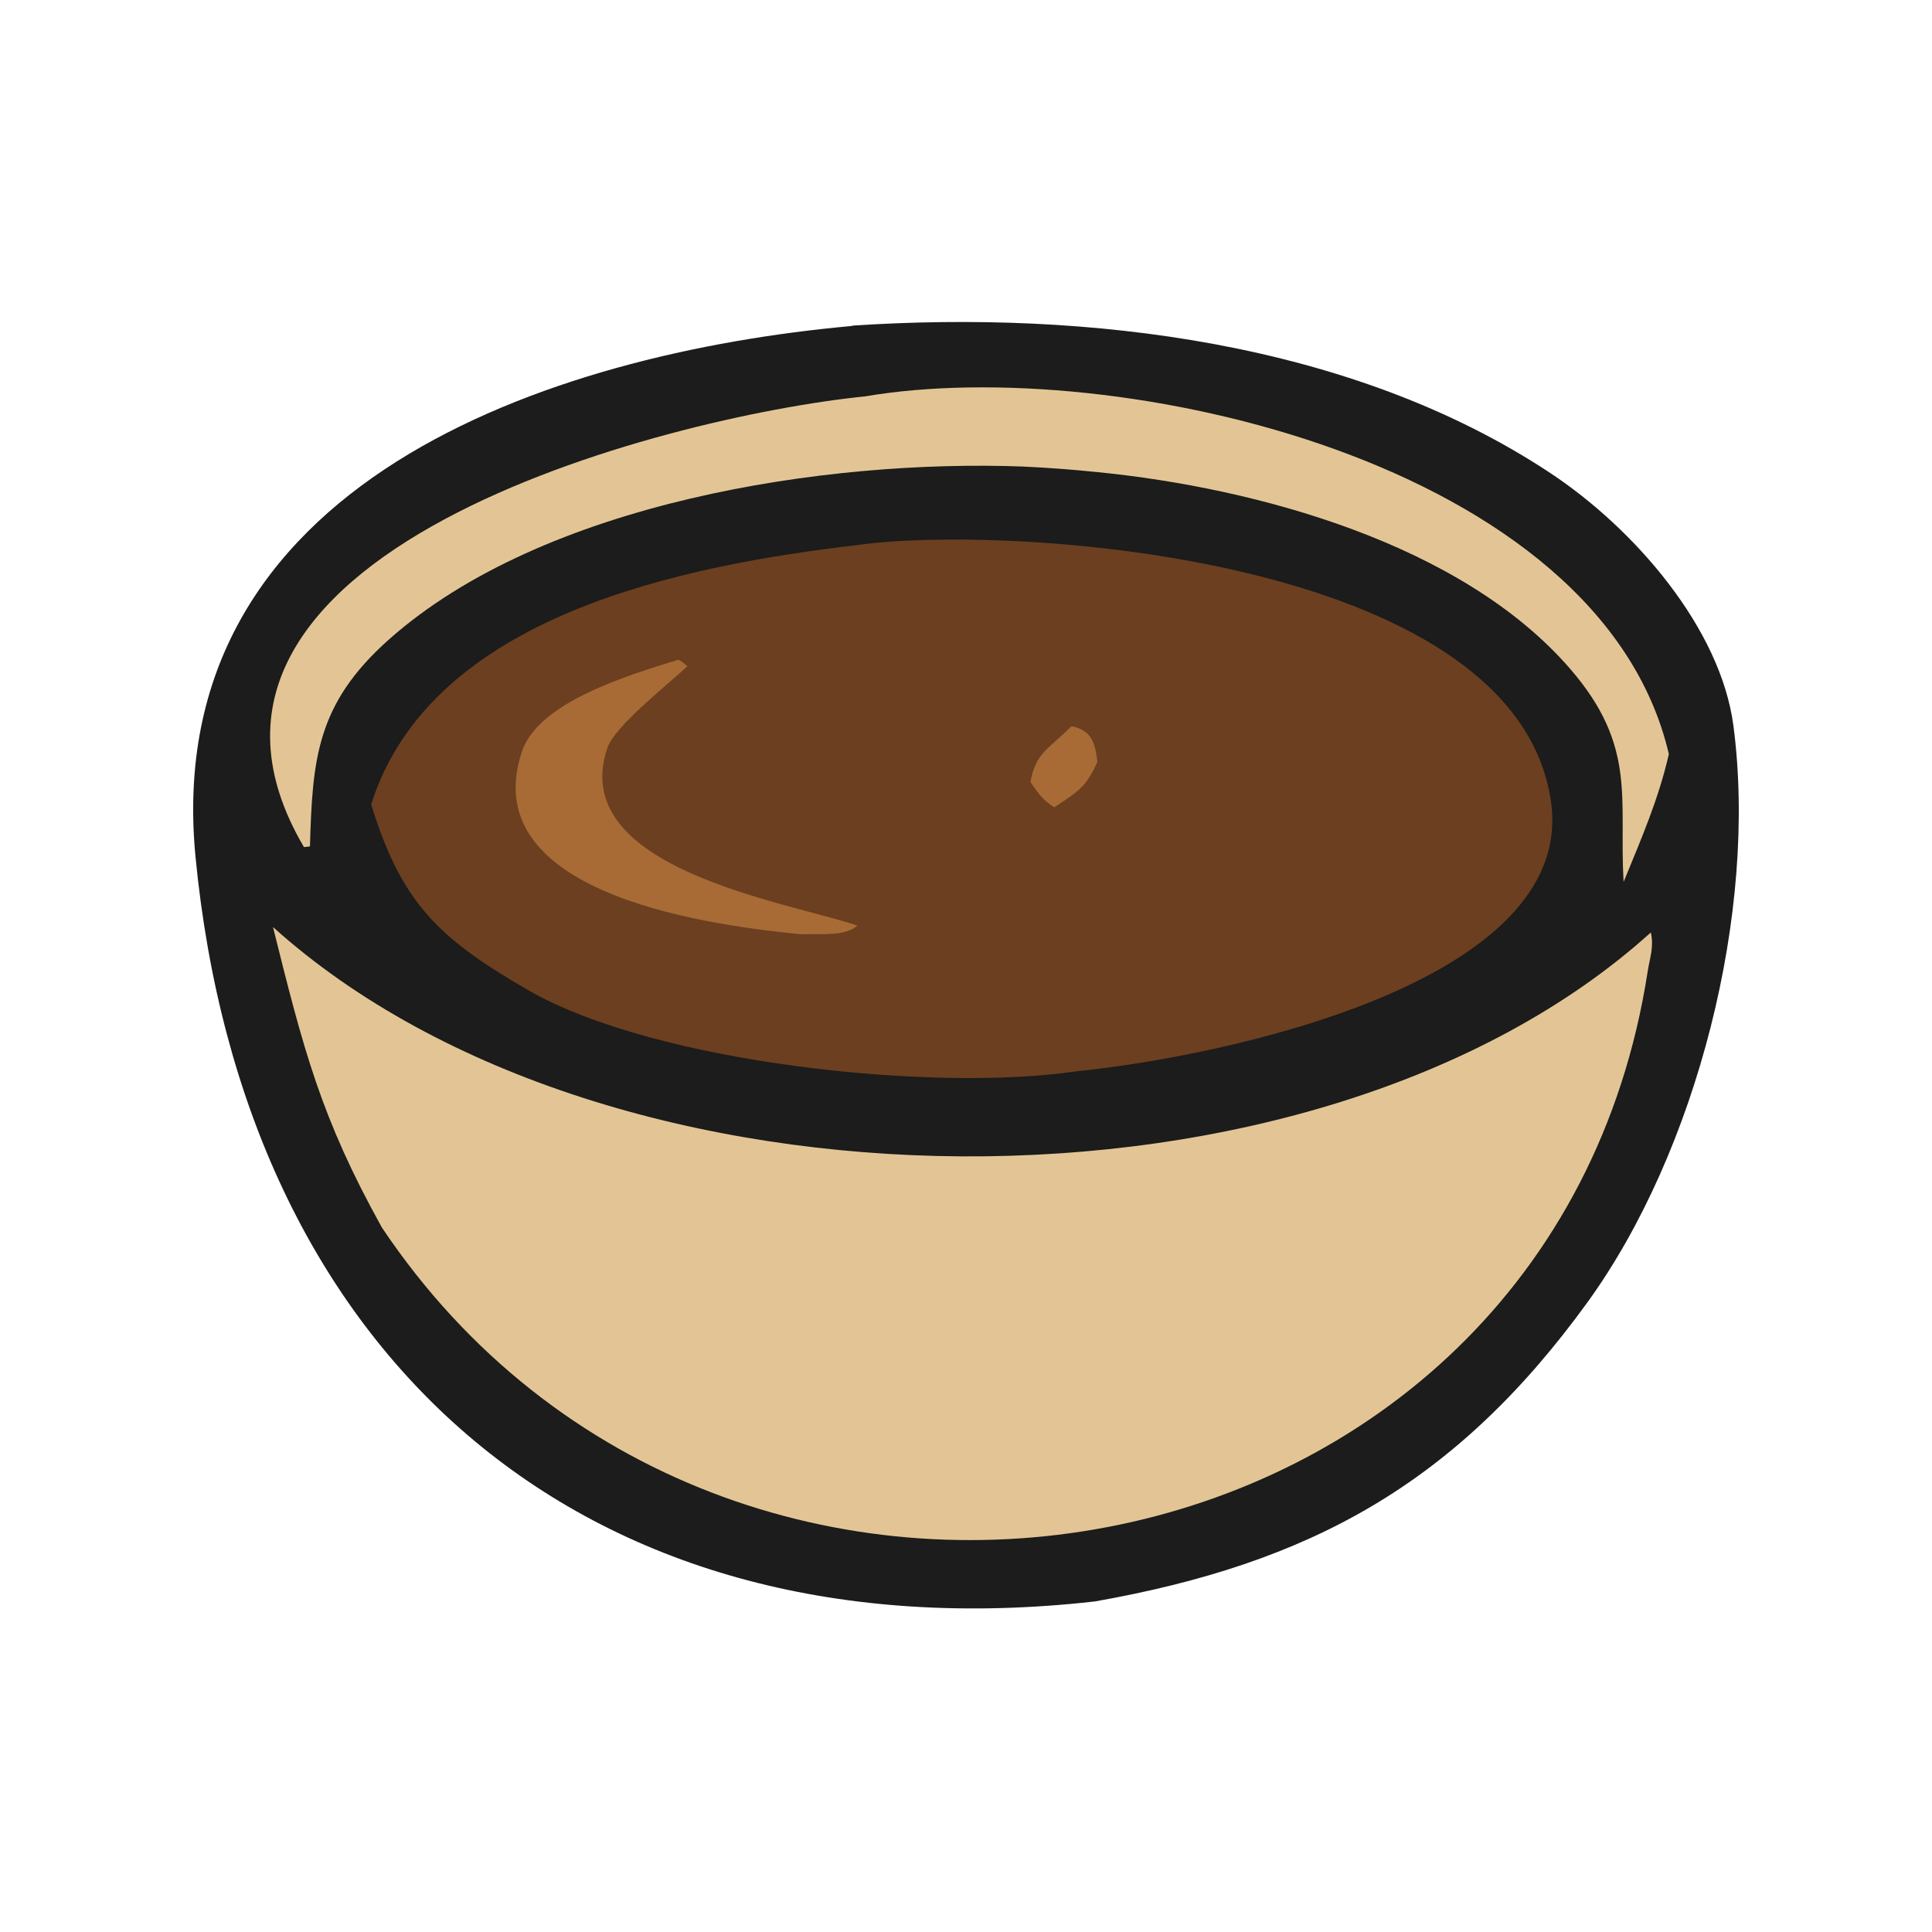 <svg xmlns="http://www.w3.org/2000/svg" fill="none" viewBox="0 0 30 30" height="30" width="30">
<path fill="#1B1C1B" d="M13.213 5.063C13.227 5.061 13.24 5.058 13.254 5.055C16.877 4.818 20.981 5.302 24.065 7.34C25.392 8.216 26.717 9.762 26.916 11.266C27.298 14.155 26.348 17.875 24.653 20.218C22.602 23.051 20.333 24.277 17.008 24.866C16.937 24.874 16.867 24.882 16.797 24.889C8.99 25.678 3.784 21.034 3.036 13.306C2.474 7.496 8.538 5.489 13.213 5.063Z"></path>
<path fill="#6B3F20" d="M13.321 8.462C13.389 8.453 13.457 8.444 13.524 8.437C16.107 8.162 23.535 8.744 24.082 12.434C24.501 15.263 18.957 16.412 16.707 16.636C14.498 16.963 10.177 16.513 8.201 15.375C6.784 14.558 6.232 14.003 5.763 12.492C6.693 9.544 10.628 8.779 13.321 8.462Z"></path>
<path fill="#A86B35" d="M10.53 10.245C10.573 10.253 10.635 10.314 10.674 10.346C10.356 10.641 9.545 11.279 9.432 11.611C8.791 13.488 12.217 14.001 13.314 14.373C13.116 14.546 12.751 14.496 12.432 14.507C11.258 14.387 7.34 13.956 8.105 11.668C8.363 10.897 9.774 10.479 10.53 10.245Z"></path>
<path fill="#A86B35" d="M16.64 11.275C16.969 11.349 17.005 11.552 17.04 11.829C16.868 12.228 16.72 12.303 16.37 12.537C16.174 12.405 16.132 12.329 16 12.143C16.087 11.688 16.255 11.656 16.64 11.275Z"></path>
<path fill="#E3C595" d="M25.634 14.479C25.685 14.71 25.618 14.87 25.584 15.092C24.072 24.811 11.273 27.039 5.93 19.061C4.98 17.351 4.712 16.294 4.239 14.395C9.437 19.074 20.425 19.184 25.634 14.479Z"></path>
<path fill="#E3C595" d="M13.432 6.155C17.34 5.489 24.856 7.171 25.914 11.71C25.75 12.423 25.486 13.021 25.211 13.695C25.137 12.411 25.425 11.595 24.386 10.391C22.702 8.439 19.501 7.575 17.041 7.331C16.661 7.292 16.28 7.263 15.897 7.245C12.828 7.127 8.441 7.794 6.037 9.932C4.911 10.933 4.852 11.798 4.813 13.143L4.72 13.154C2.042 8.6 10.304 6.472 13.432 6.155Z"></path>
</svg>
